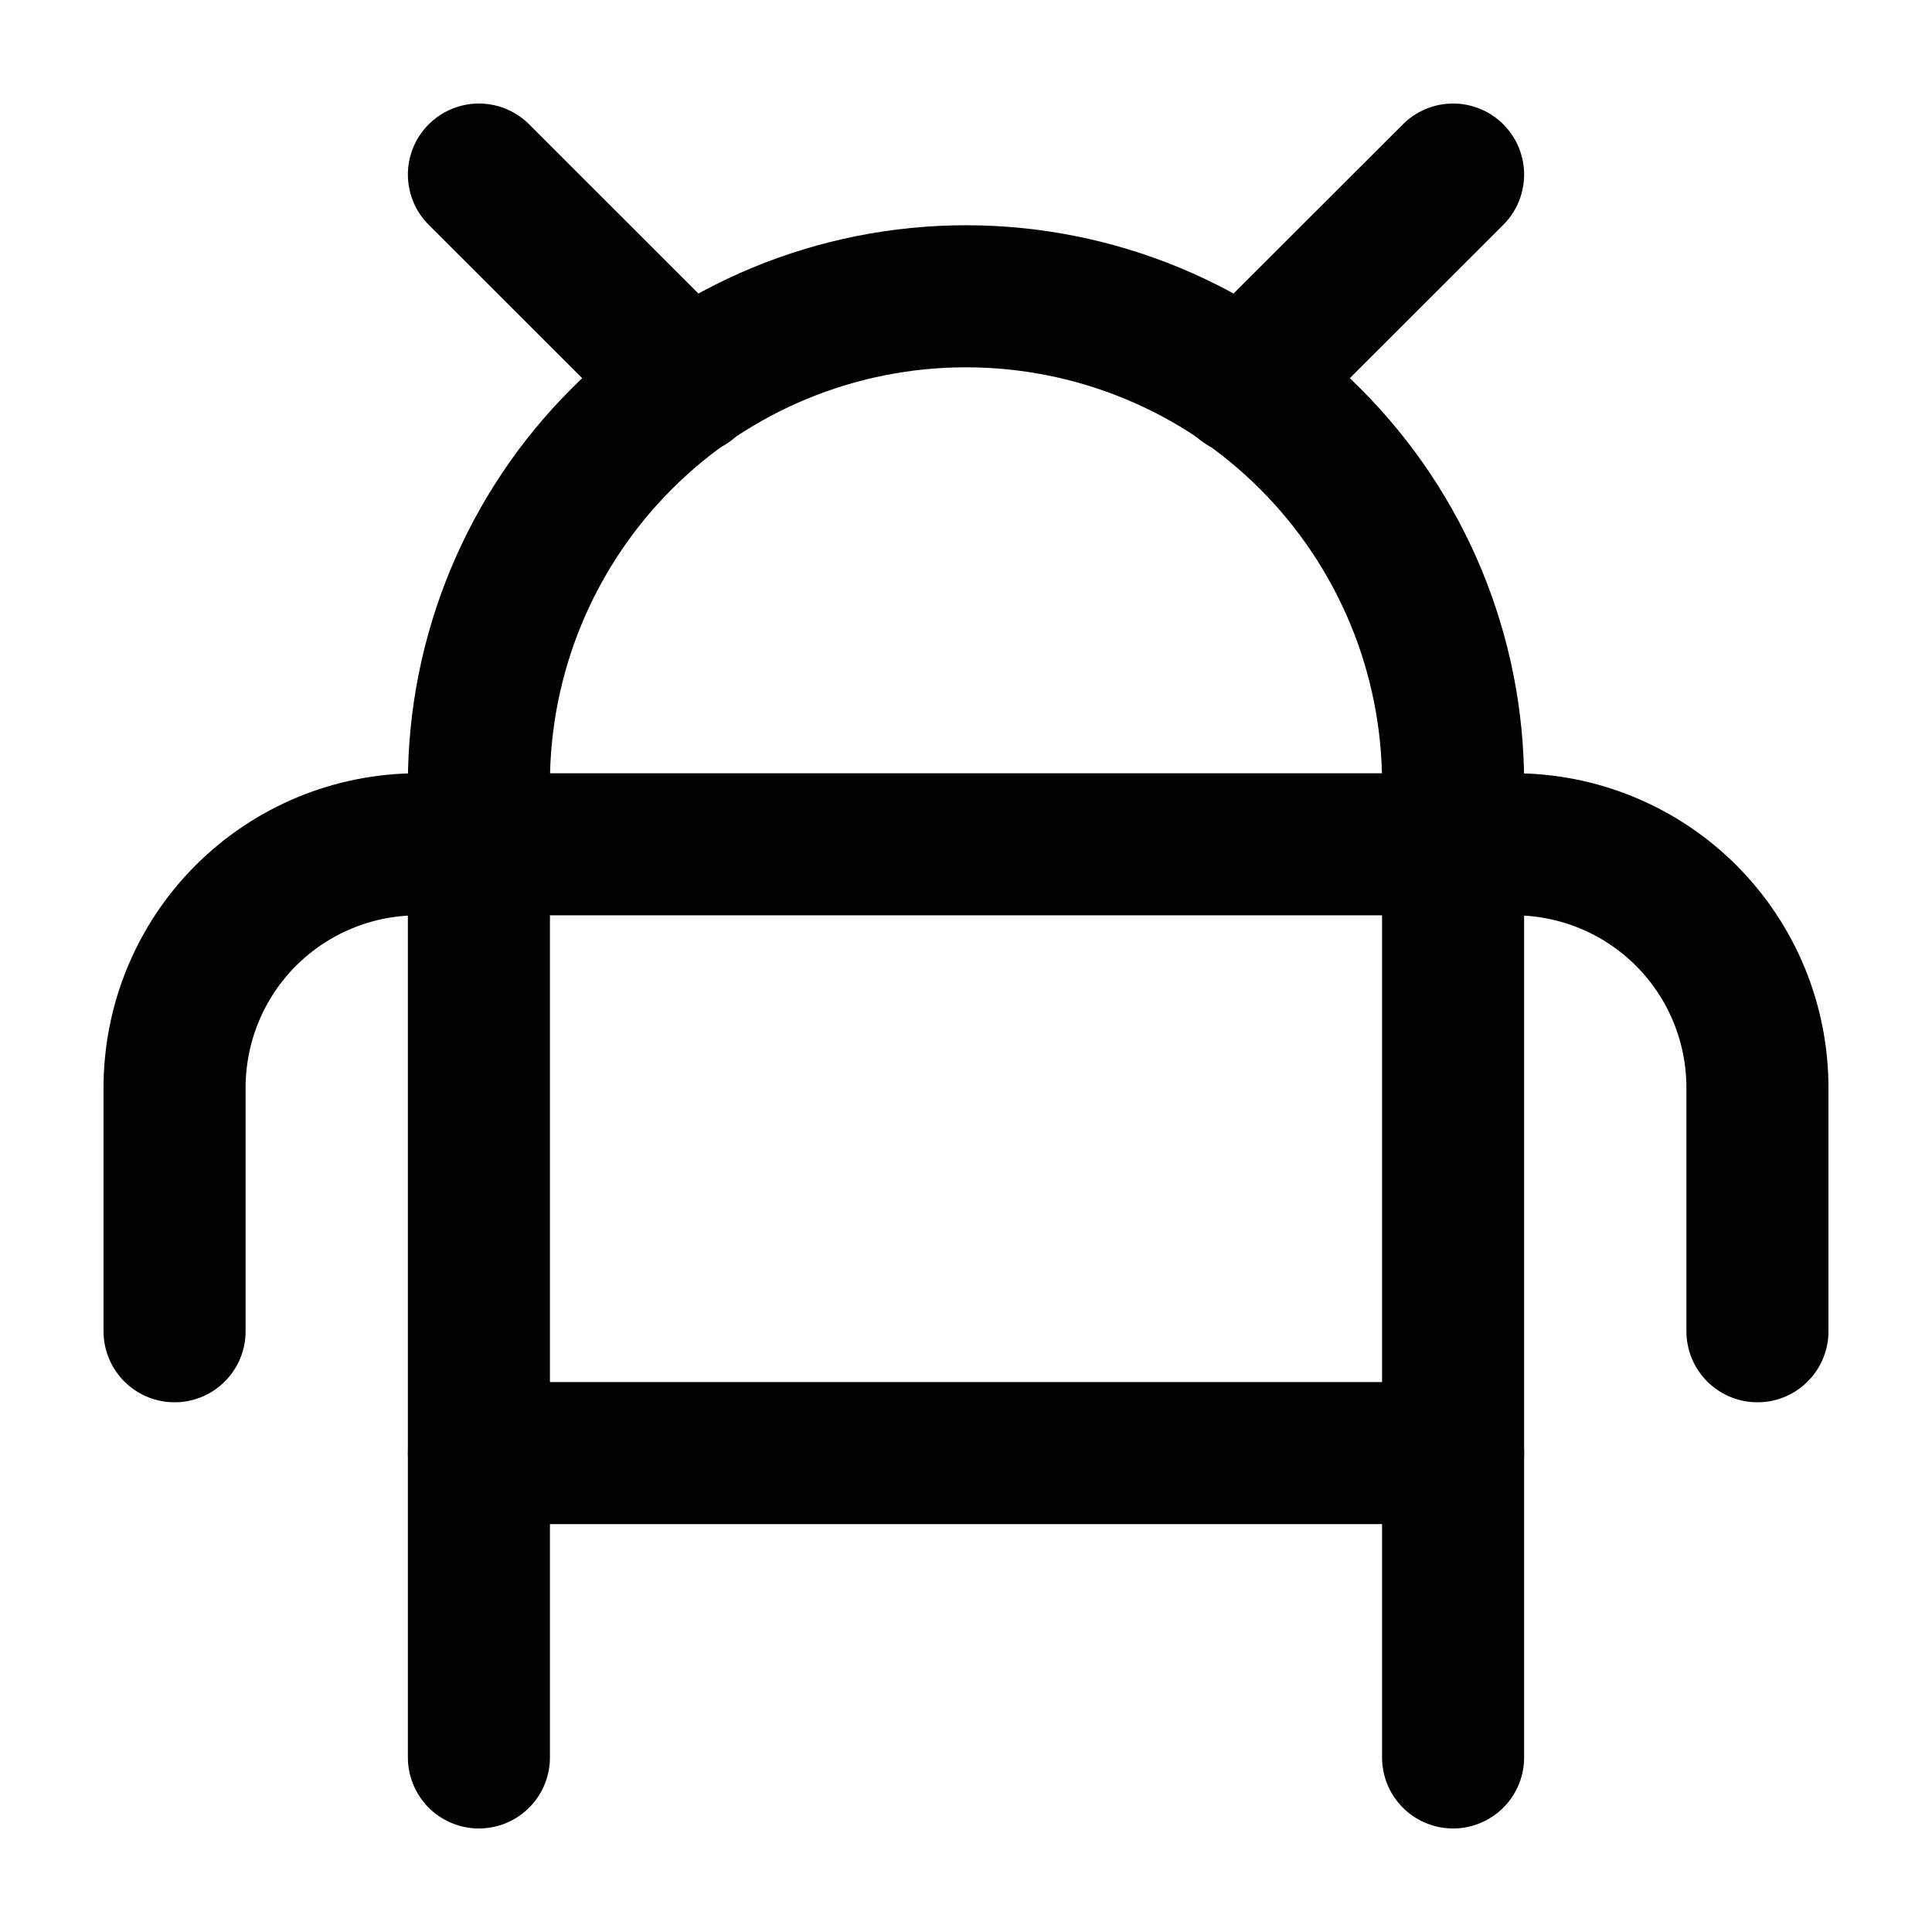 <svg class="icon" width="17" height="17" viewBox="0 0 17 17" fill="none" xmlns="http://www.w3.org/2000/svg">
<path d="M4.214 15.464V6.893C4.214 5.756 4.666 4.666 5.47 3.862C6.273 3.058 7.363 2.607 8.5 2.607C9.637 2.607 10.727 3.058 11.53 3.862C12.334 4.666 12.786 5.756 12.786 6.893V15.464" stroke="currentColor" stroke-width="1.25" stroke-linecap="round" stroke-linejoin="round"/>
<path d="M4.214 12.786H12.786" stroke="currentColor" stroke-width="1.25" stroke-linecap="round" stroke-linejoin="round"/>
<path d="M1.536 11.714V9.572C1.536 9.003 1.761 8.458 2.163 8.056C2.565 7.654 3.11 7.429 3.679 7.429H13.321C13.89 7.429 14.435 7.654 14.837 8.056C15.239 8.458 15.464 9.003 15.464 9.572V11.714" stroke="currentColor" stroke-width="1.25" stroke-linecap="round" stroke-linejoin="round"/>
<path d="M12.786 1.536L10.943 3.378" stroke="currentColor" stroke-width="1.25" stroke-linecap="round" stroke-linejoin="round"/>
<path d="M4.214 1.536L6.057 3.378" stroke="currentColor" stroke-width="1.25" stroke-linecap="round" stroke-linejoin="round"/>
</svg>
